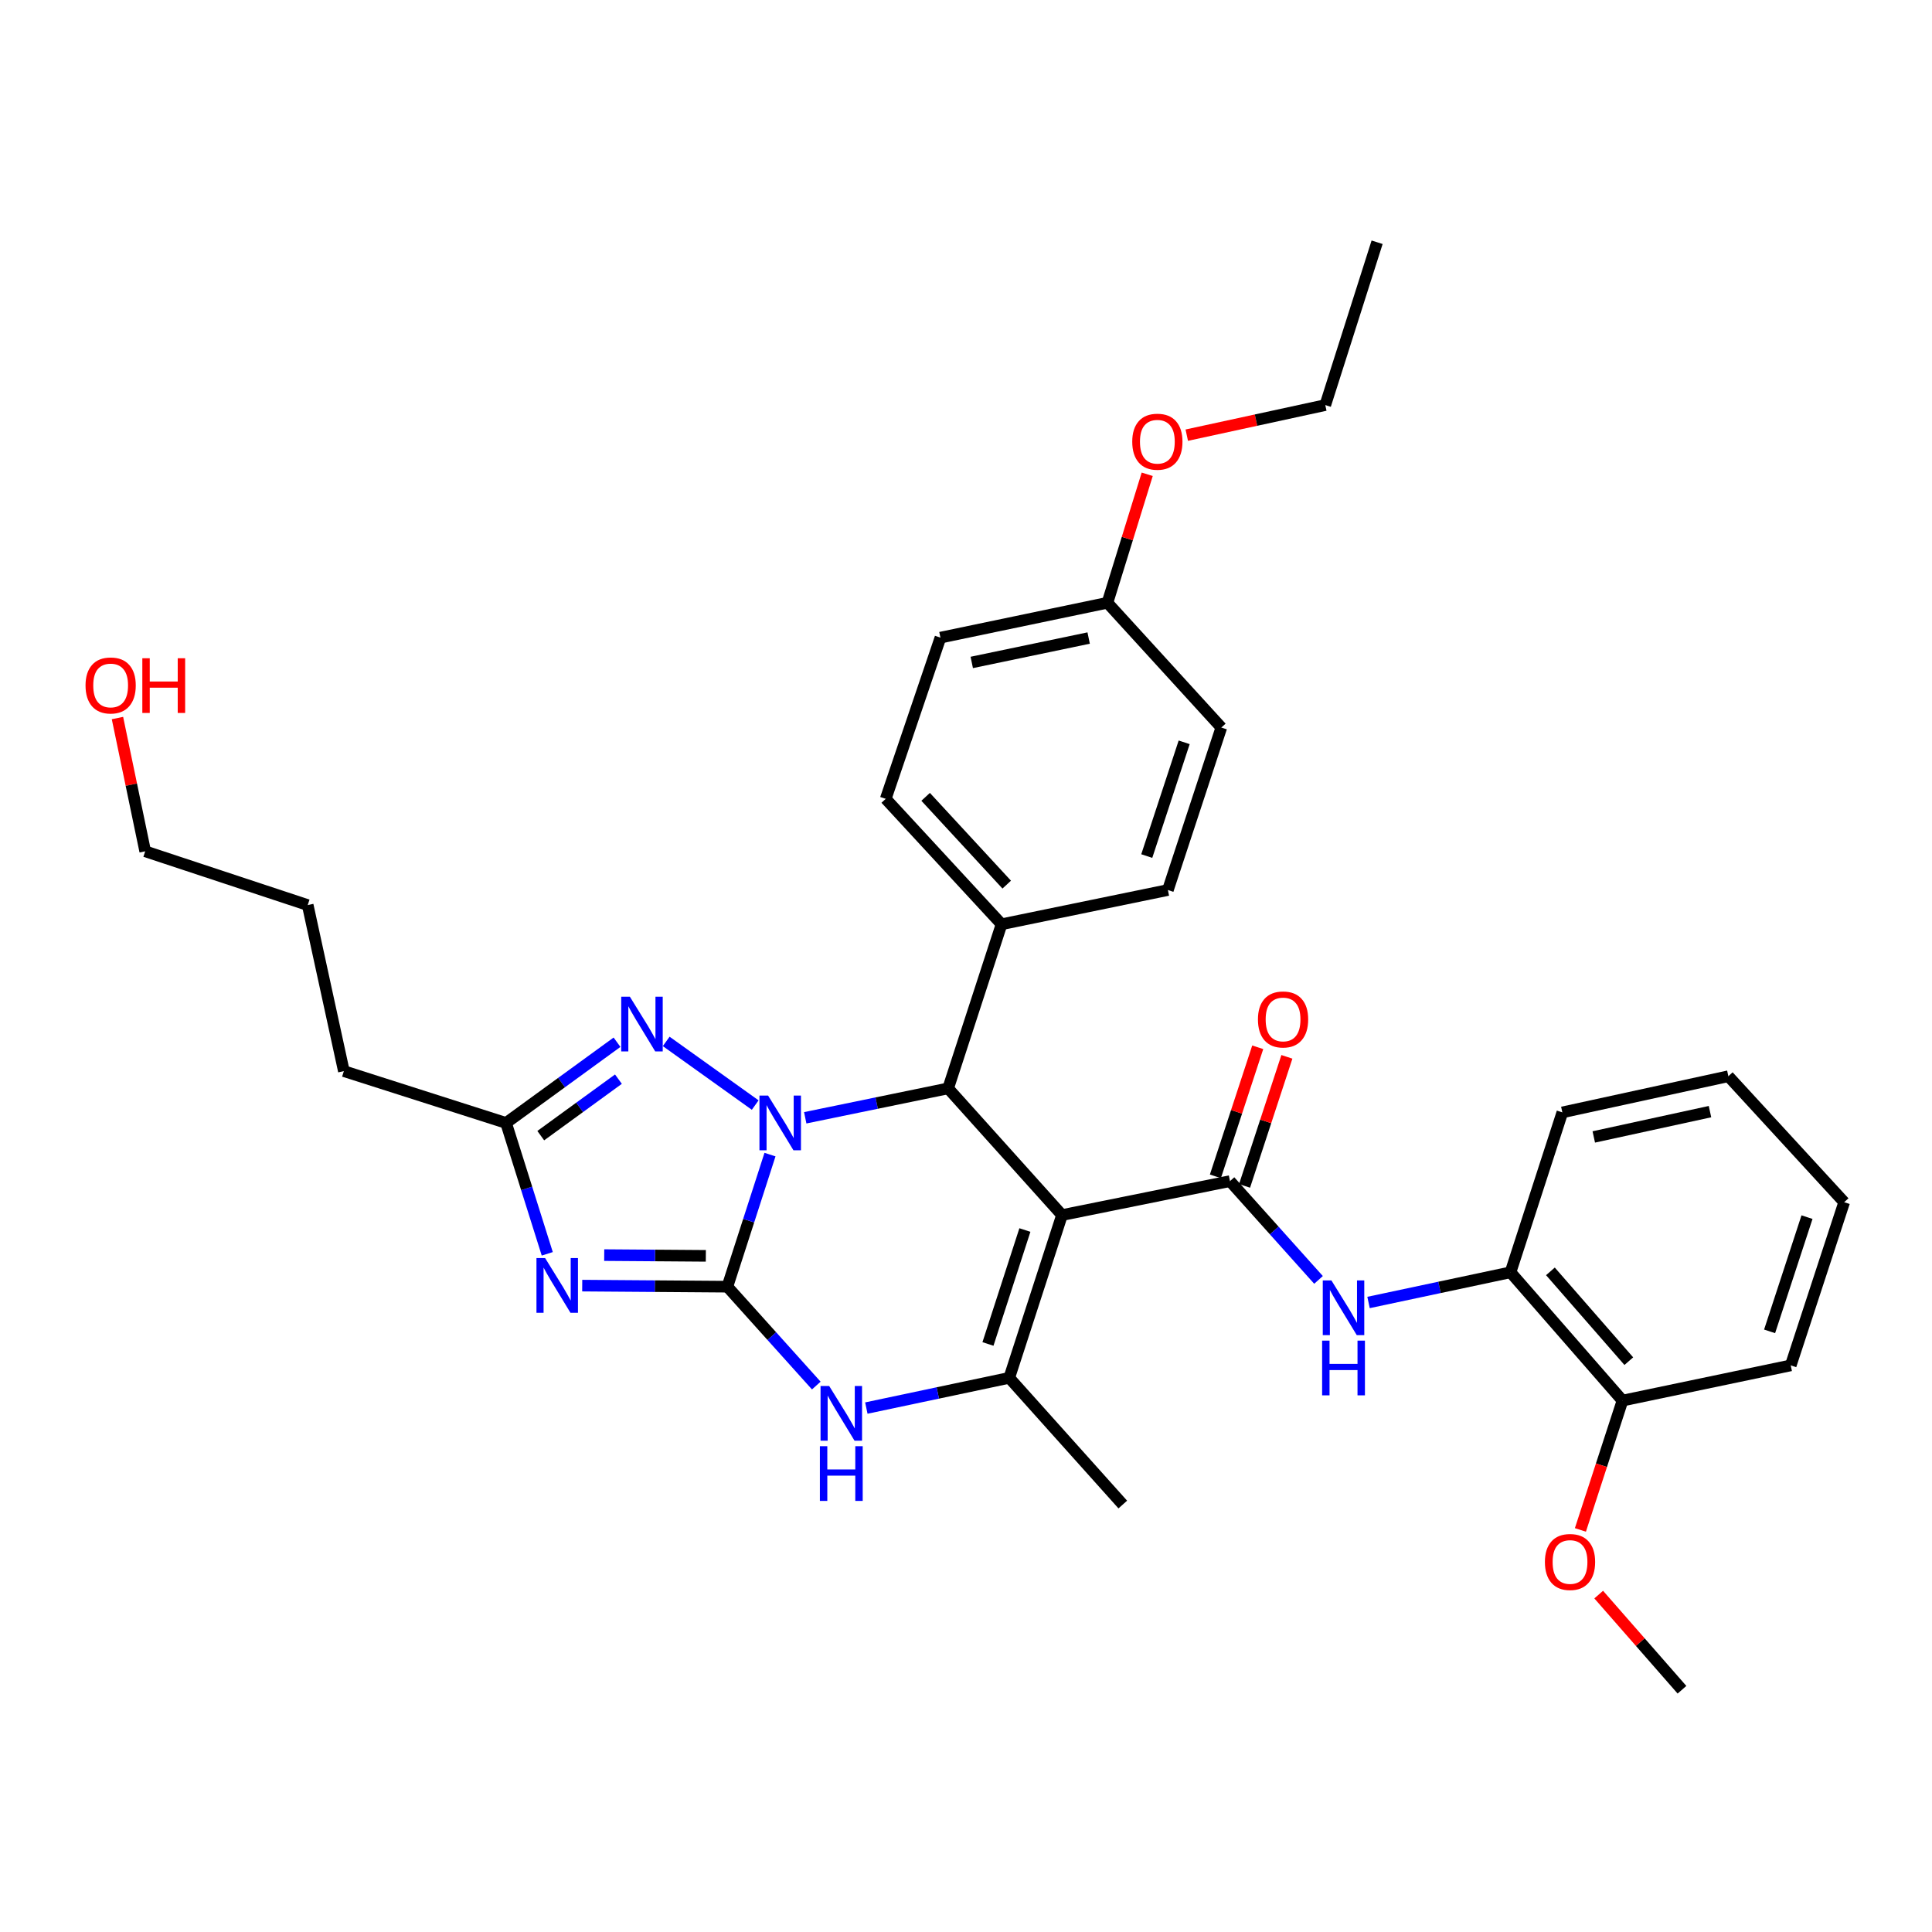 <?xml version='1.0' encoding='iso-8859-1'?>
<svg version='1.1' baseProfile='full'
              xmlns='http://www.w3.org/2000/svg'
                      xmlns:rdkit='http://www.rdkit.org/xml'
                      xmlns:xlink='http://www.w3.org/1999/xlink'
                  xml:space='preserve'
width='1000px' height='1000px' viewBox='0 0 1000 1000'>
<!-- END OF HEADER -->
<rect style='opacity:1.0;fill:#FFFFFF;stroke:none' width='1000' height='1000' x='0' y='0'> </rect>
<path class='bond-0' d='M 376.488,665.992 L 387.517,631.807' style='fill:none;fill-rule:evenodd;stroke:#000000;stroke-width:6px;stroke-linecap:butt;stroke-linejoin:miter;stroke-opacity:1' />
<path class='bond-0' d='M 387.517,631.807 L 398.545,597.622' style='fill:none;fill-rule:evenodd;stroke:#0000FF;stroke-width:6px;stroke-linecap:butt;stroke-linejoin:miter;stroke-opacity:1' />
<path class='bond-2' d='M 376.488,665.992 L 338.922,665.714' style='fill:none;fill-rule:evenodd;stroke:#000000;stroke-width:6px;stroke-linecap:butt;stroke-linejoin:miter;stroke-opacity:1' />
<path class='bond-2' d='M 338.922,665.714 L 301.356,665.435' style='fill:none;fill-rule:evenodd;stroke:#0000FF;stroke-width:6px;stroke-linecap:butt;stroke-linejoin:miter;stroke-opacity:1' />
<path class='bond-2' d='M 365.336,650.027 L 339.04,649.832' style='fill:none;fill-rule:evenodd;stroke:#000000;stroke-width:6px;stroke-linecap:butt;stroke-linejoin:miter;stroke-opacity:1' />
<path class='bond-2' d='M 339.04,649.832 L 312.744,649.637' style='fill:none;fill-rule:evenodd;stroke:#0000FF;stroke-width:6px;stroke-linecap:butt;stroke-linejoin:miter;stroke-opacity:1' />
<path class='bond-6' d='M 376.488,665.992 L 399.499,691.579' style='fill:none;fill-rule:evenodd;stroke:#000000;stroke-width:6px;stroke-linecap:butt;stroke-linejoin:miter;stroke-opacity:1' />
<path class='bond-6' d='M 399.499,691.579 L 422.51,717.165' style='fill:none;fill-rule:evenodd;stroke:#0000FF;stroke-width:6px;stroke-linecap:butt;stroke-linejoin:miter;stroke-opacity:1' />
<path class='bond-3' d='M 416.79,578.568 L 453.77,570.955' style='fill:none;fill-rule:evenodd;stroke:#0000FF;stroke-width:6px;stroke-linecap:butt;stroke-linejoin:miter;stroke-opacity:1' />
<path class='bond-3' d='M 453.77,570.955 L 490.75,563.342' style='fill:none;fill-rule:evenodd;stroke:#000000;stroke-width:6px;stroke-linecap:butt;stroke-linejoin:miter;stroke-opacity:1' />
<path class='bond-7' d='M 390.892,571.981 L 344.825,539.031' style='fill:none;fill-rule:evenodd;stroke:#0000FF;stroke-width:6px;stroke-linecap:butt;stroke-linejoin:miter;stroke-opacity:1' />
<path class='bond-1' d='M 549.689,628.917 L 522.381,713.17' style='fill:none;fill-rule:evenodd;stroke:#000000;stroke-width:6px;stroke-linecap:butt;stroke-linejoin:miter;stroke-opacity:1' />
<path class='bond-1' d='M 530.485,636.658 L 511.369,695.636' style='fill:none;fill-rule:evenodd;stroke:#000000;stroke-width:6px;stroke-linecap:butt;stroke-linejoin:miter;stroke-opacity:1' />
<path class='bond-4' d='M 549.689,628.917 L 636.634,611.35' style='fill:none;fill-rule:evenodd;stroke:#000000;stroke-width:6px;stroke-linecap:butt;stroke-linejoin:miter;stroke-opacity:1' />
<path class='bond-34' d='M 549.689,628.917 L 490.75,563.342' style='fill:none;fill-rule:evenodd;stroke:#000000;stroke-width:6px;stroke-linecap:butt;stroke-linejoin:miter;stroke-opacity:1' />
<path class='bond-8' d='M 283.262,648.975 L 272.599,615.106' style='fill:none;fill-rule:evenodd;stroke:#0000FF;stroke-width:6px;stroke-linecap:butt;stroke-linejoin:miter;stroke-opacity:1' />
<path class='bond-8' d='M 272.599,615.106 L 261.936,581.236' style='fill:none;fill-rule:evenodd;stroke:#000000;stroke-width:6px;stroke-linecap:butt;stroke-linejoin:miter;stroke-opacity:1' />
<path class='bond-11' d='M 490.75,563.342 L 518.402,478.392' style='fill:none;fill-rule:evenodd;stroke:#000000;stroke-width:6px;stroke-linecap:butt;stroke-linejoin:miter;stroke-opacity:1' />
<path class='bond-9' d='M 636.634,611.35 L 659.549,636.914' style='fill:none;fill-rule:evenodd;stroke:#000000;stroke-width:6px;stroke-linecap:butt;stroke-linejoin:miter;stroke-opacity:1' />
<path class='bond-9' d='M 659.549,636.914 L 682.464,662.478' style='fill:none;fill-rule:evenodd;stroke:#0000FF;stroke-width:6px;stroke-linecap:butt;stroke-linejoin:miter;stroke-opacity:1' />
<path class='bond-12' d='M 644.179,613.825 L 655.135,580.423' style='fill:none;fill-rule:evenodd;stroke:#000000;stroke-width:6px;stroke-linecap:butt;stroke-linejoin:miter;stroke-opacity:1' />
<path class='bond-12' d='M 655.135,580.423 L 666.091,547.02' style='fill:none;fill-rule:evenodd;stroke:#FF0000;stroke-width:6px;stroke-linecap:butt;stroke-linejoin:miter;stroke-opacity:1' />
<path class='bond-12' d='M 629.088,608.875 L 640.044,575.473' style='fill:none;fill-rule:evenodd;stroke:#000000;stroke-width:6px;stroke-linecap:butt;stroke-linejoin:miter;stroke-opacity:1' />
<path class='bond-12' d='M 640.044,575.473 L 651,542.071' style='fill:none;fill-rule:evenodd;stroke:#FF0000;stroke-width:6px;stroke-linecap:butt;stroke-linejoin:miter;stroke-opacity:1' />
<path class='bond-5' d='M 522.381,713.17 L 485.398,720.993' style='fill:none;fill-rule:evenodd;stroke:#000000;stroke-width:6px;stroke-linecap:butt;stroke-linejoin:miter;stroke-opacity:1' />
<path class='bond-5' d='M 485.398,720.993 L 448.415,728.816' style='fill:none;fill-rule:evenodd;stroke:#0000FF;stroke-width:6px;stroke-linecap:butt;stroke-linejoin:miter;stroke-opacity:1' />
<path class='bond-16' d='M 522.381,713.17 L 581.153,778.745' style='fill:none;fill-rule:evenodd;stroke:#000000;stroke-width:6px;stroke-linecap:butt;stroke-linejoin:miter;stroke-opacity:1' />
<path class='bond-33' d='M 319.369,539.456 L 290.652,560.346' style='fill:none;fill-rule:evenodd;stroke:#0000FF;stroke-width:6px;stroke-linecap:butt;stroke-linejoin:miter;stroke-opacity:1' />
<path class='bond-33' d='M 290.652,560.346 L 261.936,581.236' style='fill:none;fill-rule:evenodd;stroke:#000000;stroke-width:6px;stroke-linecap:butt;stroke-linejoin:miter;stroke-opacity:1' />
<path class='bond-33' d='M 320.097,558.566 L 299.995,573.189' style='fill:none;fill-rule:evenodd;stroke:#0000FF;stroke-width:6px;stroke-linecap:butt;stroke-linejoin:miter;stroke-opacity:1' />
<path class='bond-33' d='M 299.995,573.189 L 279.893,587.812' style='fill:none;fill-rule:evenodd;stroke:#000000;stroke-width:6px;stroke-linecap:butt;stroke-linejoin:miter;stroke-opacity:1' />
<path class='bond-21' d='M 261.936,581.236 L 177.982,554.413' style='fill:none;fill-rule:evenodd;stroke:#000000;stroke-width:6px;stroke-linecap:butt;stroke-linejoin:miter;stroke-opacity:1' />
<path class='bond-10' d='M 708.355,674.162 L 745.097,666.349' style='fill:none;fill-rule:evenodd;stroke:#0000FF;stroke-width:6px;stroke-linecap:butt;stroke-linejoin:miter;stroke-opacity:1' />
<path class='bond-10' d='M 745.097,666.349 L 781.839,658.537' style='fill:none;fill-rule:evenodd;stroke:#000000;stroke-width:6px;stroke-linecap:butt;stroke-linejoin:miter;stroke-opacity:1' />
<path class='bond-13' d='M 781.839,658.537 L 839.799,724.941' style='fill:none;fill-rule:evenodd;stroke:#000000;stroke-width:6px;stroke-linecap:butt;stroke-linejoin:miter;stroke-opacity:1' />
<path class='bond-13' d='M 802.498,658.054 L 843.07,704.536' style='fill:none;fill-rule:evenodd;stroke:#000000;stroke-width:6px;stroke-linecap:butt;stroke-linejoin:miter;stroke-opacity:1' />
<path class='bond-24' d='M 781.839,658.537 L 808.67,575.766' style='fill:none;fill-rule:evenodd;stroke:#000000;stroke-width:6px;stroke-linecap:butt;stroke-linejoin:miter;stroke-opacity:1' />
<path class='bond-14' d='M 518.402,478.392 L 458.448,413.479' style='fill:none;fill-rule:evenodd;stroke:#000000;stroke-width:6px;stroke-linecap:butt;stroke-linejoin:miter;stroke-opacity:1' />
<path class='bond-14' d='M 521.076,457.879 L 479.108,412.44' style='fill:none;fill-rule:evenodd;stroke:#000000;stroke-width:6px;stroke-linecap:butt;stroke-linejoin:miter;stroke-opacity:1' />
<path class='bond-15' d='M 518.402,478.392 L 604.499,460.675' style='fill:none;fill-rule:evenodd;stroke:#000000;stroke-width:6px;stroke-linecap:butt;stroke-linejoin:miter;stroke-opacity:1' />
<path class='bond-20' d='M 839.799,724.941 L 828.907,758.413' style='fill:none;fill-rule:evenodd;stroke:#000000;stroke-width:6px;stroke-linecap:butt;stroke-linejoin:miter;stroke-opacity:1' />
<path class='bond-20' d='M 828.907,758.413 L 818.014,791.886' style='fill:none;fill-rule:evenodd;stroke:#FF0000;stroke-width:6px;stroke-linecap:butt;stroke-linejoin:miter;stroke-opacity:1' />
<path class='bond-25' d='M 839.799,724.941 L 926.884,706.721' style='fill:none;fill-rule:evenodd;stroke:#000000;stroke-width:6px;stroke-linecap:butt;stroke-linejoin:miter;stroke-opacity:1' />
<path class='bond-19' d='M 458.448,413.479 L 486.77,330.037' style='fill:none;fill-rule:evenodd;stroke:#000000;stroke-width:6px;stroke-linecap:butt;stroke-linejoin:miter;stroke-opacity:1' />
<path class='bond-18' d='M 604.499,460.675 L 632.16,376.571' style='fill:none;fill-rule:evenodd;stroke:#000000;stroke-width:6px;stroke-linecap:butt;stroke-linejoin:miter;stroke-opacity:1' />
<path class='bond-18' d='M 593.562,443.097 L 612.924,384.225' style='fill:none;fill-rule:evenodd;stroke:#000000;stroke-width:6px;stroke-linecap:butt;stroke-linejoin:miter;stroke-opacity:1' />
<path class='bond-17' d='M 573.203,311.994 L 632.16,376.571' style='fill:none;fill-rule:evenodd;stroke:#000000;stroke-width:6px;stroke-linecap:butt;stroke-linejoin:miter;stroke-opacity:1' />
<path class='bond-22' d='M 573.203,311.994 L 583.501,278.74' style='fill:none;fill-rule:evenodd;stroke:#000000;stroke-width:6px;stroke-linecap:butt;stroke-linejoin:miter;stroke-opacity:1' />
<path class='bond-22' d='M 583.501,278.74 L 593.799,245.487' style='fill:none;fill-rule:evenodd;stroke:#FF0000;stroke-width:6px;stroke-linecap:butt;stroke-linejoin:miter;stroke-opacity:1' />
<path class='bond-35' d='M 573.203,311.994 L 486.77,330.037' style='fill:none;fill-rule:evenodd;stroke:#000000;stroke-width:6px;stroke-linecap:butt;stroke-linejoin:miter;stroke-opacity:1' />
<path class='bond-35' d='M 563.484,330.247 L 502.981,342.877' style='fill:none;fill-rule:evenodd;stroke:#000000;stroke-width:6px;stroke-linecap:butt;stroke-linejoin:miter;stroke-opacity:1' />
<path class='bond-28' d='M 827.485,825.36 L 849.038,849.985' style='fill:none;fill-rule:evenodd;stroke:#FF0000;stroke-width:6px;stroke-linecap:butt;stroke-linejoin:miter;stroke-opacity:1' />
<path class='bond-28' d='M 849.038,849.985 L 870.592,874.61' style='fill:none;fill-rule:evenodd;stroke:#000000;stroke-width:6px;stroke-linecap:butt;stroke-linejoin:miter;stroke-opacity:1' />
<path class='bond-29' d='M 177.982,554.413 L 159.268,468.466' style='fill:none;fill-rule:evenodd;stroke:#000000;stroke-width:6px;stroke-linecap:butt;stroke-linejoin:miter;stroke-opacity:1' />
<path class='bond-27' d='M 614.27,225.237 L 650.118,217.454' style='fill:none;fill-rule:evenodd;stroke:#FF0000;stroke-width:6px;stroke-linecap:butt;stroke-linejoin:miter;stroke-opacity:1' />
<path class='bond-27' d='M 650.118,217.454 L 685.965,209.67' style='fill:none;fill-rule:evenodd;stroke:#000000;stroke-width:6px;stroke-linecap:butt;stroke-linejoin:miter;stroke-opacity:1' />
<path class='bond-23' d='M 60.8,371.661 L 67.978,406.149' style='fill:none;fill-rule:evenodd;stroke:#FF0000;stroke-width:6px;stroke-linecap:butt;stroke-linejoin:miter;stroke-opacity:1' />
<path class='bond-23' d='M 67.978,406.149 L 75.156,440.637' style='fill:none;fill-rule:evenodd;stroke:#000000;stroke-width:6px;stroke-linecap:butt;stroke-linejoin:miter;stroke-opacity:1' />
<path class='bond-31' d='M 808.67,575.766 L 894.6,557.051' style='fill:none;fill-rule:evenodd;stroke:#000000;stroke-width:6px;stroke-linecap:butt;stroke-linejoin:miter;stroke-opacity:1' />
<path class='bond-31' d='M 824.939,588.477 L 885.09,575.377' style='fill:none;fill-rule:evenodd;stroke:#000000;stroke-width:6px;stroke-linecap:butt;stroke-linejoin:miter;stroke-opacity:1' />
<path class='bond-36' d='M 926.884,706.721 L 954.545,622.264' style='fill:none;fill-rule:evenodd;stroke:#000000;stroke-width:6px;stroke-linecap:butt;stroke-linejoin:miter;stroke-opacity:1' />
<path class='bond-36' d='M 915.941,689.109 L 935.303,629.989' style='fill:none;fill-rule:evenodd;stroke:#000000;stroke-width:6px;stroke-linecap:butt;stroke-linejoin:miter;stroke-opacity:1' />
<path class='bond-26' d='M 75.156,440.637 L 159.268,468.466' style='fill:none;fill-rule:evenodd;stroke:#000000;stroke-width:6px;stroke-linecap:butt;stroke-linejoin:miter;stroke-opacity:1' />
<path class='bond-30' d='M 685.965,209.67 L 712.788,125.39' style='fill:none;fill-rule:evenodd;stroke:#000000;stroke-width:6px;stroke-linecap:butt;stroke-linejoin:miter;stroke-opacity:1' />
<path class='bond-32' d='M 894.6,557.051 L 954.545,622.264' style='fill:none;fill-rule:evenodd;stroke:#000000;stroke-width:6px;stroke-linecap:butt;stroke-linejoin:miter;stroke-opacity:1' />
<path  class='atom-1' d='M 397.572 567.076
L 406.852 582.076
Q 407.772 583.556, 409.252 586.236
Q 410.732 588.916, 410.812 589.076
L 410.812 567.076
L 414.572 567.076
L 414.572 595.396
L 410.692 595.396
L 400.732 578.996
Q 399.572 577.076, 398.332 574.876
Q 397.132 572.676, 396.772 571.996
L 396.772 595.396
L 393.092 595.396
L 393.092 567.076
L 397.572 567.076
' fill='#0000FF'/>
<path  class='atom-3' d='M 282.154 651.179
L 291.434 666.179
Q 292.354 667.659, 293.834 670.339
Q 295.314 673.019, 295.394 673.179
L 295.394 651.179
L 299.154 651.179
L 299.154 679.499
L 295.274 679.499
L 285.314 663.099
Q 284.154 661.179, 282.914 658.979
Q 281.714 656.779, 281.354 656.099
L 281.354 679.499
L 277.674 679.499
L 277.674 651.179
L 282.154 651.179
' fill='#0000FF'/>
<path  class='atom-7' d='M 429.194 717.398
L 438.474 732.398
Q 439.394 733.878, 440.874 736.558
Q 442.354 739.238, 442.434 739.398
L 442.434 717.398
L 446.194 717.398
L 446.194 745.718
L 442.314 745.718
L 432.354 729.318
Q 431.194 727.398, 429.954 725.198
Q 428.754 722.998, 428.394 722.318
L 428.394 745.718
L 424.714 745.718
L 424.714 717.398
L 429.194 717.398
' fill='#0000FF'/>
<path  class='atom-7' d='M 424.374 748.55
L 428.214 748.55
L 428.214 760.59
L 442.694 760.59
L 442.694 748.55
L 446.534 748.55
L 446.534 776.87
L 442.694 776.87
L 442.694 763.79
L 428.214 763.79
L 428.214 776.87
L 424.374 776.87
L 424.374 748.55
' fill='#0000FF'/>
<path  class='atom-8' d='M 326.024 515.901
L 335.304 530.901
Q 336.224 532.381, 337.704 535.061
Q 339.184 537.741, 339.264 537.901
L 339.264 515.901
L 343.024 515.901
L 343.024 544.221
L 339.144 544.221
L 329.184 527.821
Q 328.024 525.901, 326.784 523.701
Q 325.584 521.501, 325.224 520.821
L 325.224 544.221
L 321.544 544.221
L 321.544 515.901
L 326.024 515.901
' fill='#0000FF'/>
<path  class='atom-10' d='M 689.146 662.756
L 698.426 677.756
Q 699.346 679.236, 700.826 681.916
Q 702.306 684.596, 702.386 684.756
L 702.386 662.756
L 706.146 662.756
L 706.146 691.076
L 702.266 691.076
L 692.306 674.676
Q 691.146 672.756, 689.906 670.556
Q 688.706 668.356, 688.346 667.676
L 688.346 691.076
L 684.666 691.076
L 684.666 662.756
L 689.146 662.756
' fill='#0000FF'/>
<path  class='atom-10' d='M 684.326 693.908
L 688.166 693.908
L 688.166 705.948
L 702.646 705.948
L 702.646 693.908
L 706.486 693.908
L 706.486 722.228
L 702.646 722.228
L 702.646 709.148
L 688.166 709.148
L 688.166 722.228
L 684.326 722.228
L 684.326 693.908
' fill='#0000FF'/>
<path  class='atom-13' d='M 651.11 527.662
Q 651.11 520.862, 654.47 517.062
Q 657.83 513.262, 664.11 513.262
Q 670.39 513.262, 673.75 517.062
Q 677.11 520.862, 677.11 527.662
Q 677.11 534.542, 673.71 538.462
Q 670.31 542.342, 664.11 542.342
Q 657.87 542.342, 654.47 538.462
Q 651.11 534.582, 651.11 527.662
M 664.11 539.142
Q 668.43 539.142, 670.75 536.262
Q 673.11 533.342, 673.11 527.662
Q 673.11 522.102, 670.75 519.302
Q 668.43 516.462, 664.11 516.462
Q 659.79 516.462, 657.43 519.262
Q 655.11 522.062, 655.11 527.662
Q 655.11 533.382, 657.43 536.262
Q 659.79 539.142, 664.11 539.142
' fill='#FF0000'/>
<path  class='atom-21' d='M 799.641 808.48
Q 799.641 801.68, 803.001 797.88
Q 806.361 794.08, 812.641 794.08
Q 818.921 794.08, 822.281 797.88
Q 825.641 801.68, 825.641 808.48
Q 825.641 815.36, 822.241 819.28
Q 818.841 823.16, 812.641 823.16
Q 806.401 823.16, 803.001 819.28
Q 799.641 815.4, 799.641 808.48
M 812.641 819.96
Q 816.961 819.96, 819.281 817.08
Q 821.641 814.16, 821.641 808.48
Q 821.641 802.92, 819.281 800.12
Q 816.961 797.28, 812.641 797.28
Q 808.321 797.28, 805.961 800.08
Q 803.641 802.88, 803.641 808.48
Q 803.641 814.2, 805.961 817.08
Q 808.321 819.96, 812.641 819.96
' fill='#FF0000'/>
<path  class='atom-23' d='M 586.047 228.623
Q 586.047 221.823, 589.407 218.023
Q 592.767 214.223, 599.047 214.223
Q 605.327 214.223, 608.687 218.023
Q 612.047 221.823, 612.047 228.623
Q 612.047 235.503, 608.647 239.423
Q 605.247 243.303, 599.047 243.303
Q 592.807 243.303, 589.407 239.423
Q 586.047 235.543, 586.047 228.623
M 599.047 240.103
Q 603.367 240.103, 605.687 237.223
Q 608.047 234.303, 608.047 228.623
Q 608.047 223.063, 605.687 220.263
Q 603.367 217.423, 599.047 217.423
Q 594.727 217.423, 592.367 220.223
Q 590.047 223.023, 590.047 228.623
Q 590.047 234.343, 592.367 237.223
Q 594.727 240.103, 599.047 240.103
' fill='#FF0000'/>
<path  class='atom-24' d='M 44.271 354.787
Q 44.271 347.987, 47.631 344.187
Q 50.991 340.387, 57.271 340.387
Q 63.551 340.387, 66.911 344.187
Q 70.271 347.987, 70.271 354.787
Q 70.271 361.667, 66.871 365.587
Q 63.471 369.467, 57.271 369.467
Q 51.031 369.467, 47.631 365.587
Q 44.271 361.707, 44.271 354.787
M 57.271 366.267
Q 61.591 366.267, 63.911 363.387
Q 66.271 360.467, 66.271 354.787
Q 66.271 349.227, 63.911 346.427
Q 61.591 343.587, 57.271 343.587
Q 52.951 343.587, 50.591 346.387
Q 48.271 349.187, 48.271 354.787
Q 48.271 360.507, 50.591 363.387
Q 52.951 366.267, 57.271 366.267
' fill='#FF0000'/>
<path  class='atom-24' d='M 73.671 340.707
L 77.511 340.707
L 77.511 352.747
L 91.991 352.747
L 91.991 340.707
L 95.831 340.707
L 95.831 369.027
L 91.991 369.027
L 91.991 355.947
L 77.511 355.947
L 77.511 369.027
L 73.671 369.027
L 73.671 340.707
' fill='#FF0000'/>
</svg>
